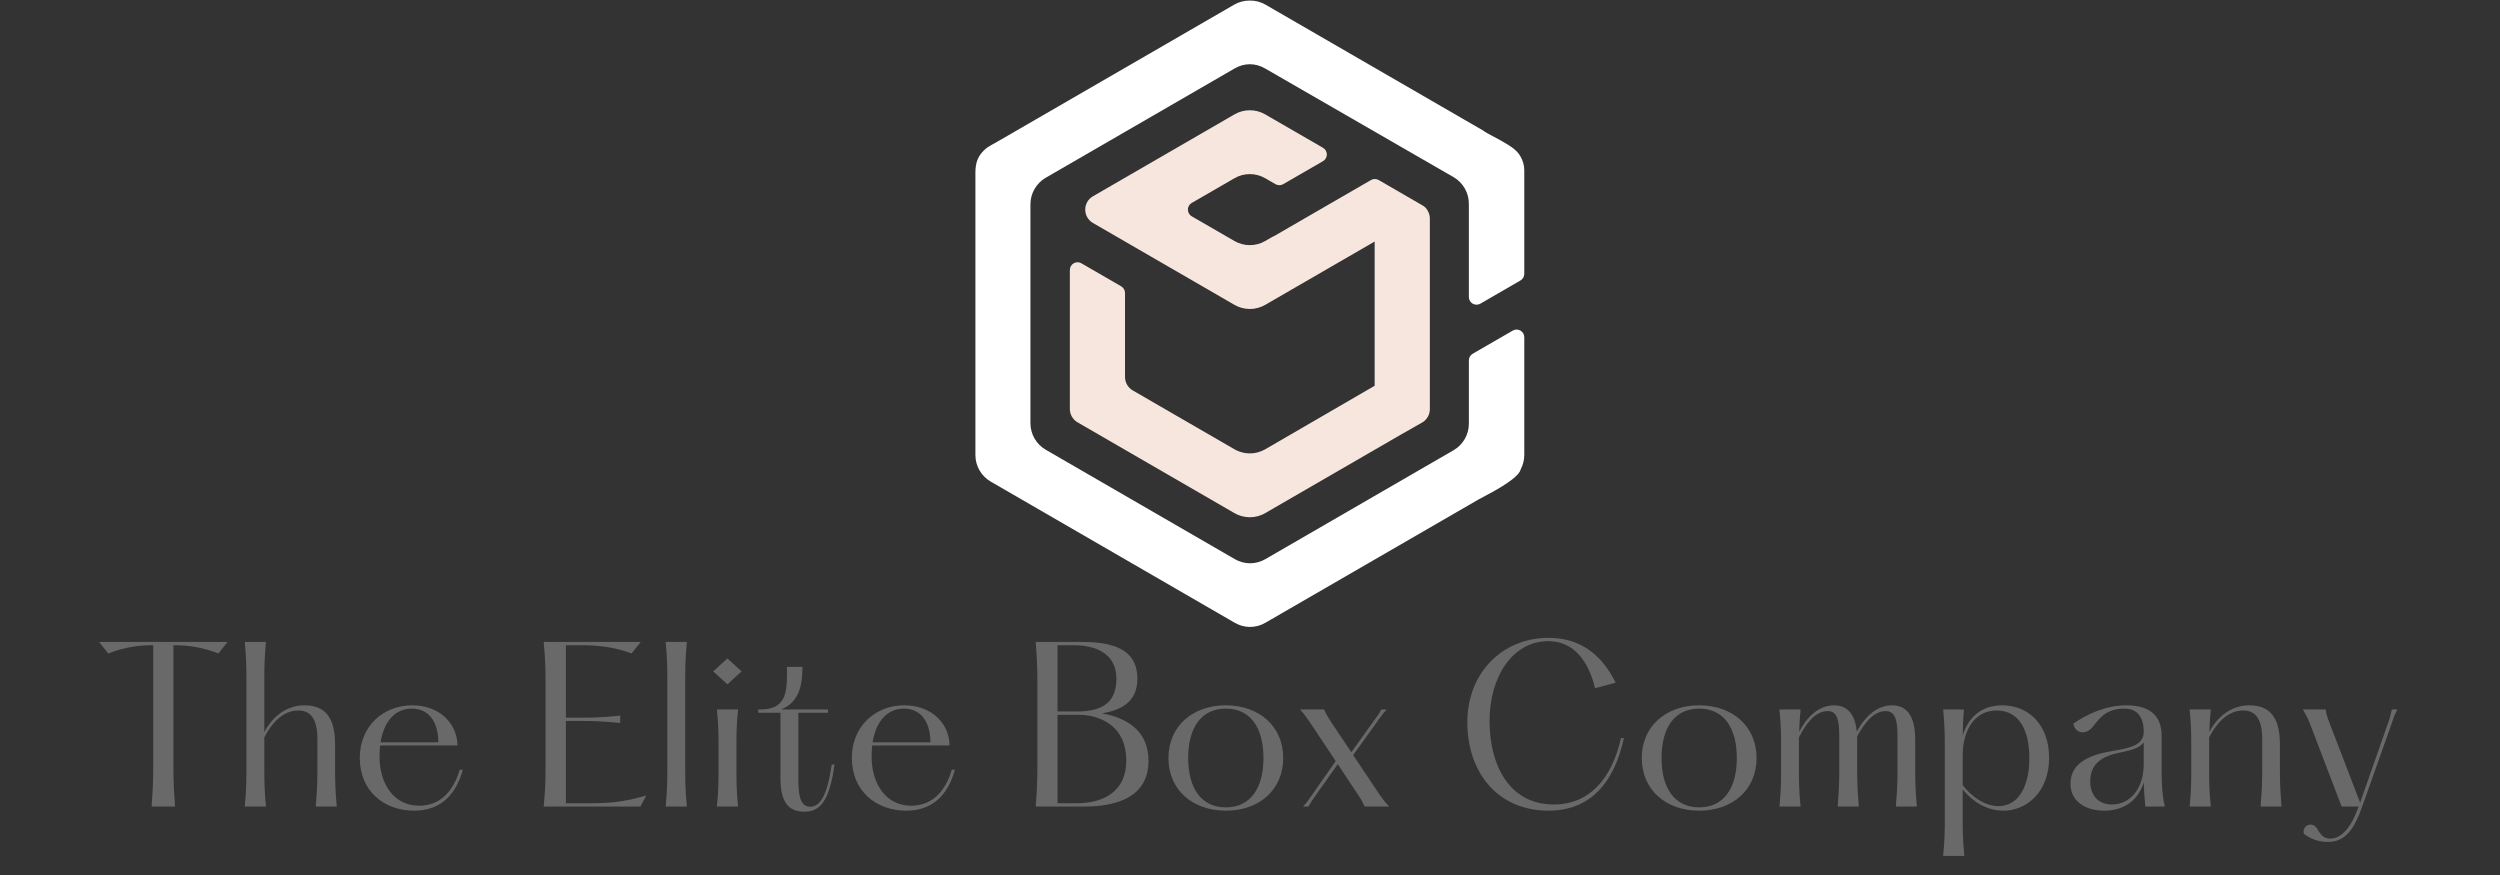 <svg xmlns="http://www.w3.org/2000/svg" xmlns:xlink="http://www.w3.org/1999/xlink" width="600" zoomAndPan="magnify" viewBox="0 0 450 157.5" height="210" preserveAspectRatio="xMidYMid meet" version="1.0"><rect x="0" y="0" width="450" height="157.5" fill="#333333" stroke="none"/><defs><g/><clipPath id="id1"><path d="M 175.574 0 L 274.371 0 L 274.371 112.973 L 175.574 112.973 Z M 175.574 0 " clip-rule="nonzero"/></clipPath></defs><path fill="#f6e6de" d="M 256.996 37.941 C 256.797 37.574 256.531 37.211 255.984 36.934 L 248.164 32.406 C 248.055 32.344 247.938 32.297 247.816 32.266 C 247.777 32.254 247.738 32.254 247.695 32.25 C 247.613 32.234 247.531 32.219 247.453 32.219 L 247.438 32.219 L 247.438 32.223 C 247.207 32.227 246.977 32.289 246.777 32.406 L 229.176 42.59 L 229.16 42.559 L 227.738 43.383 C 226.027 44.375 223.918 44.375 222.203 43.383 L 214.508 38.934 C 214.082 38.684 213.82 38.227 213.82 37.73 C 213.82 37.234 214.082 36.777 214.508 36.531 L 222.203 32.082 C 223.918 31.09 226.027 31.09 227.738 32.082 L 229.59 33.152 C 230.02 33.398 230.543 33.398 230.973 33.152 L 238.141 29.008 C 238.566 28.762 238.832 28.301 238.832 27.809 C 238.832 27.312 238.566 26.855 238.141 26.605 L 227.738 20.59 C 226.027 19.598 223.918 19.598 222.203 20.59 L 196.727 35.332 C 194.883 36.398 194.883 39.062 196.727 40.133 L 222.203 54.875 C 223.918 55.863 226.027 55.863 227.738 54.875 L 247.438 43.477 L 247.438 69.438 L 241.109 73.113 L 227.738 80.871 C 227.316 81.113 226.863 81.297 226.391 81.426 C 224.98 81.801 223.473 81.602 222.203 80.871 L 203.891 70.273 C 203.031 69.777 202.504 68.863 202.504 67.871 L 202.504 52.738 C 202.504 52.242 202.242 51.785 201.812 51.539 L 194.648 47.391 C 194.223 47.141 193.695 47.141 193.266 47.391 C 192.84 47.637 192.574 48.098 192.574 48.594 L 192.574 73.617 C 192.574 74.609 193.102 75.52 193.957 76.02 L 222.203 92.363 C 223.035 92.844 223.977 93.094 224.934 93.102 L 224.953 93.102 C 225.086 93.102 225.223 93.086 225.359 93.078 C 225.461 93.07 225.566 93.07 225.672 93.059 C 225.812 93.039 225.957 93.004 226.094 92.977 C 226.191 92.953 226.289 92.941 226.379 92.922 C 226.535 92.883 226.68 92.824 226.828 92.77 C 226.914 92.738 226.996 92.719 227.07 92.688 C 227.301 92.594 227.523 92.488 227.734 92.363 L 252.105 78.262 L 255.969 76.066 C 256.832 75.574 257.371 74.656 257.371 73.656 L 257.371 39.332 C 257.371 38.836 257.234 38.359 256.996 37.941 " fill-opacity="1" fill-rule="nonzero"/><g clip-path="url(#id1)"><path fill="#ffffff" d="M 227.668 12.297 C 226.848 11.824 225.922 11.57 224.973 11.559 C 224.027 11.57 223.098 11.824 222.273 12.297 L 188.238 31.992 C 186.531 32.98 185.477 34.805 185.477 36.777 L 185.477 76.168 C 185.477 78.145 186.527 79.969 188.238 80.957 L 222.273 100.648 C 223.109 101.133 224.051 101.387 225.012 101.391 C 225.973 101.387 226.918 101.133 227.75 100.652 L 261.641 81.043 C 263.344 80.059 264.398 78.234 264.398 76.258 L 264.398 64.875 C 264.395 64.379 264.66 63.926 265.086 63.676 L 272.301 59.504 C 272.727 59.258 273.254 59.258 273.68 59.504 C 274.109 59.75 274.371 60.207 274.371 60.703 L 274.371 81.898 C 274.367 82.805 274.145 83.695 273.719 84.492 C 273.609 85.012 273.043 85.629 272.238 86.258 C 272.223 86.273 272.203 86.289 272.184 86.305 C 270.145 87.895 266.77 89.535 266.172 89.883 L 227.75 112.109 C 226.891 112.605 225.91 112.859 224.918 112.848 L 224.875 112.848 L 224.875 112.844 C 223.961 112.824 223.066 112.566 222.273 112.109 L 178.332 86.688 C 176.625 85.699 175.574 83.875 175.574 81.898 L 175.574 31.051 C 175.574 30.164 175.688 29.258 176.074 28.492 C 176.129 28.297 176.66 27.32 177.758 26.516 C 178.172 26.234 178.902 25.859 179.586 25.465 L 222.152 0.84 C 223.008 0.344 223.984 0.09 224.973 0.102 C 225.965 0.09 226.938 0.344 227.793 0.84 L 267.07 23.559 C 267.156 23.613 267.227 23.68 267.305 23.742 L 267.801 24.027 C 269.137 24.738 271.23 25.816 272.363 26.684 L 272.457 26.75 C 272.473 26.762 272.488 26.773 272.504 26.785 C 272.543 26.82 272.57 26.852 272.605 26.887 C 273.023 27.234 273.379 27.645 273.652 28.105 C 273.66 28.109 273.664 28.117 273.672 28.125 L 273.668 28.129 C 274.129 28.895 274.371 29.773 274.371 30.668 L 274.371 49.285 C 274.371 49.781 274.109 50.238 273.68 50.484 L 266.465 54.66 C 266.039 54.906 265.512 54.906 265.086 54.66 C 264.656 54.414 264.395 53.957 264.395 53.461 L 264.395 36.672 C 264.395 34.695 263.34 32.867 261.633 31.879 L 227.672 12.297 Z M 227.668 12.297 " fill-opacity="1" fill-rule="nonzero"/></g><g fill="#696969" fill-opacity="1"><g transform="translate(17.102, 145.178)"><g><path d="M 23.848 -29.625 L 0.742 -29.625 L 2.371 -27.551 C 5.555 -28.812 8.406 -29.031 10.035 -29.031 L 10.48 -29.031 L 10.48 -7.297 C 10.48 -4.594 10.406 -3.109 10.184 0 L 14.406 0 C 14.184 -3.109 14.109 -4.594 14.109 -7.297 L 14.109 -29.031 L 14.555 -29.031 C 16.184 -29.031 19.035 -28.812 22.219 -27.551 Z M 23.848 -29.625 "/></g></g></g><g fill="#696969" fill-opacity="1"><g transform="translate(41.689, 145.178)"><g><path d="M 15.145 0 L 18.922 0 C 18.625 -3.555 18.625 -4.926 18.625 -7.184 L 18.625 -11.219 C 18.625 -16.145 16.738 -18.219 13.109 -18.219 C 9.516 -18.219 7.109 -15.738 5.887 -13.406 L 5.887 -22.328 C 5.887 -24.59 5.887 -26.59 6.184 -29.625 L 2.371 -29.625 C 2.668 -26.59 2.668 -24.59 2.668 -22.328 L 2.668 -7.297 C 2.668 -5.035 2.668 -3.035 2.371 0 L 6.184 0 C 5.887 -3.035 5.887 -5.035 5.887 -7.297 L 5.887 -12.441 C 7.074 -14.777 9.109 -17.293 12 -17.293 C 14.367 -17.293 15.441 -15.555 15.441 -12.184 L 15.441 -7.184 C 15.441 -4.926 15.441 -3.555 15.145 0 Z M 15.145 0 "/></g></g></g><g fill="#696969" fill-opacity="1"><g transform="translate(63.018, 145.178)"><g><path d="M 19.738 -6.629 C 18.555 -2.594 16.07 -0.148 12.441 -0.148 C 7.703 -0.148 5.297 -4.332 5.297 -8.961 C 5.297 -9.664 5.332 -10.367 5.406 -11 L 19.332 -11 C 19.293 -14.703 16.367 -18.219 11.148 -18.219 C 6.148 -18.219 1.742 -14.629 1.742 -8.738 C 1.742 -2.852 6.035 0.742 11.555 0.742 C 16.332 0.742 19.07 -2.184 20.293 -6.629 Z M 11.109 -17.629 C 14.367 -17.629 15.887 -14.961 15.887 -11.555 L 5.48 -11.555 C 6.109 -15.406 8.148 -17.629 11.109 -17.629 Z M 11.109 -17.629 "/></g></g></g><g fill="#696969" fill-opacity="1"><g transform="translate(84.679, 145.178)"><g/></g></g><g fill="#696969" fill-opacity="1"><g transform="translate(95.27, 145.178)"><g><path d="M 2.594 -29.625 C 2.887 -26.516 2.926 -25.035 2.926 -22.328 L 2.926 -7.297 C 2.926 -4.594 2.887 -3.109 2.594 0 L 19.996 0 L 21.07 -2 C 16.922 -0.777 14.406 -0.594 10.738 -0.594 L 6.59 -0.594 L 6.59 -15.406 L 8.961 -15.406 C 10.926 -15.406 12.926 -15.406 16.367 -15.035 L 16.367 -16.367 C 12.926 -15.996 10.926 -15.996 8.961 -15.996 L 6.59 -15.996 L 6.59 -29.031 L 9.961 -29.031 C 11.629 -29.031 15.258 -28.812 18.406 -27.551 L 20.07 -29.625 Z M 2.594 -29.625 "/></g></g></g><g fill="#696969" fill-opacity="1"><g transform="translate(117.45, 145.178)"><g><path d="M 2.371 -29.625 C 2.668 -26.59 2.668 -24.59 2.668 -22.328 L 2.668 -7.297 C 2.668 -5.035 2.668 -3.035 2.371 0 L 6.184 0 C 5.887 -3.035 5.887 -5.035 5.887 -7.297 L 5.887 -22.328 C 5.887 -24.59 5.887 -26.59 6.184 -29.625 Z M 2.371 -29.625 "/></g></g></g><g fill="#696969" fill-opacity="1"><g transform="translate(126.003, 145.178)"><g><path d="M 4.926 -21.996 L 7.48 -24.328 L 4.926 -26.664 L 2.371 -24.328 Z M 3.035 -17.48 C 3.332 -14.703 3.332 -12.812 3.332 -10.516 L 3.332 -6.926 C 3.332 -4.664 3.332 -2.777 3.035 0 L 6.852 0 C 6.555 -2.777 6.555 -4.664 6.555 -6.926 L 6.555 -10.516 C 6.555 -12.812 6.555 -14.703 6.852 -17.48 Z M 3.035 -17.48 "/></g></g></g><g fill="#696969" fill-opacity="1"><g transform="translate(135.853, 145.178)"><g><path d="M 13.852 -7.555 C 13.035 -1.887 11.738 0.035 10 0.035 C 8.629 0.035 7.852 -1.035 7.852 -4.738 L 7.852 -16.887 L 13.184 -16.887 L 13.184 -17.48 L 4.738 -17.48 C 8.074 -18.773 8.59 -22.035 8.59 -25.145 L 5.812 -25.145 C 5.812 -21.145 6 -17.48 1.109 -17.48 L 0.629 -17.48 L 0.629 -16.887 L 4.629 -16.887 L 4.629 -5.148 C 4.629 -0.703 6.109 0.926 8.961 0.926 C 11.738 0.926 13.441 -0.961 14.367 -7.555 Z M 13.852 -7.555 "/></g></g></g><g fill="#696969" fill-opacity="1"><g transform="translate(151.59, 145.178)"><g><path d="M 19.738 -6.629 C 18.555 -2.594 16.07 -0.148 12.441 -0.148 C 7.703 -0.148 5.297 -4.332 5.297 -8.961 C 5.297 -9.664 5.332 -10.367 5.406 -11 L 19.332 -11 C 19.293 -14.703 16.367 -18.219 11.148 -18.219 C 6.148 -18.219 1.742 -14.629 1.742 -8.738 C 1.742 -2.852 6.035 0.742 11.555 0.742 C 16.332 0.742 19.07 -2.184 20.293 -6.629 Z M 11.109 -17.629 C 14.367 -17.629 15.887 -14.961 15.887 -11.555 L 5.48 -11.555 C 6.109 -15.406 8.148 -17.629 11.109 -17.629 Z M 11.109 -17.629 "/></g></g></g><g fill="#696969" fill-opacity="1"><g transform="translate(173.252, 145.178)"><g/></g></g><g fill="#696969" fill-opacity="1"><g transform="translate(183.842, 145.178)"><g><path d="M 14.48 -16.773 C 18.961 -17.48 20.887 -19.59 20.887 -23.035 C 20.887 -28.773 15.629 -29.625 10.852 -29.625 L 2.594 -29.625 C 2.812 -26.516 2.887 -25.035 2.887 -22.328 L 2.887 -7.297 C 2.887 -4.594 2.812 -3.109 2.594 0 L 11.332 0 C 17.48 0 22.887 -1.887 22.887 -8.223 C 22.887 -13.664 18.961 -15.996 14.48 -16.773 Z M 6.516 -29.031 L 9.59 -29.031 C 12.812 -29.031 17.109 -27.887 17.109 -23.035 C 17.109 -19.258 15.219 -17.109 10 -17.109 L 6.516 -17.109 Z M 9.961 -0.594 L 6.516 -0.594 L 6.516 -16.516 L 10.367 -16.516 C 13.516 -16.516 18.887 -14.996 18.887 -8.258 C 18.887 -2.629 14.664 -0.594 9.961 -0.594 Z M 9.961 -0.594 "/></g></g></g><g fill="#696969" fill-opacity="1"><g transform="translate(208.577, 145.178)"><g><path d="M 12.074 0.742 C 18.109 0.742 22.402 -3.035 22.402 -8.738 C 22.402 -14.406 18.109 -18.219 12.074 -18.219 C 6.035 -18.219 1.742 -14.406 1.742 -8.738 C 1.742 -3.035 6.035 0.742 12.074 0.742 Z M 12.074 0.148 C 7.59 0.148 5.297 -3.371 5.297 -8.738 C 5.297 -14.109 7.59 -17.629 12.074 -17.629 C 16.555 -17.629 18.848 -14.109 18.848 -8.738 C 18.848 -3.371 16.555 0.148 12.074 0.148 Z M 12.074 0.148 "/></g></g></g><g fill="#696969" fill-opacity="1"><g transform="translate(232.72, 145.178)"><g><path d="M 15.703 -2 L 10.852 -9.258 L 15.367 -15.555 C 15.922 -16.293 16.145 -16.664 16.887 -17.48 L 15.922 -17.48 C 15.516 -16.664 15.219 -16.332 14.664 -15.555 L 10.516 -9.777 L 6.777 -15.367 C 6.258 -16.184 5.961 -16.664 5.629 -17.48 L 1.258 -17.48 C 2.035 -16.664 2.371 -16.184 2.926 -15.367 L 7.703 -8.184 L 3.332 -1.926 C 2.812 -1.184 2.594 -0.816 1.816 0 L 2.777 0 C 3.258 -0.816 3.52 -1.148 4.035 -1.926 L 8.074 -7.629 L 11.812 -2 C 12.293 -1.258 12.555 -0.816 12.926 0 L 17.332 0 C 16.555 -0.816 16.219 -1.258 15.703 -2 Z M 15.703 -2 "/></g></g></g><g fill="#696969" fill-opacity="1"><g transform="translate(251.308, 145.178)"><g/></g></g><g fill="#696969" fill-opacity="1"><g transform="translate(261.898, 145.178)"><g><path d="M 29.883 -12.332 C 28.254 -5.074 24.254 -0.371 17.773 -0.371 C 9.852 -0.371 6.223 -7.332 6.223 -15.406 C 6.223 -23.328 10.332 -29.773 16.812 -29.773 C 21.516 -29.773 24.07 -25.996 25.219 -21.293 L 28.922 -22.293 C 26.402 -27.367 22.551 -30.367 16.812 -30.367 C 8.664 -30.367 2.223 -24.18 2.223 -15.184 C 2.223 -6.184 7.629 0.742 16.848 0.742 C 24.477 0.742 28.699 -4.445 30.402 -12.332 Z M 29.883 -12.332 "/></g></g></g><g fill="#696969" fill-opacity="1"><g transform="translate(293.78, 145.178)"><g><path d="M 12.074 0.742 C 18.109 0.742 22.402 -3.035 22.402 -8.738 C 22.402 -14.406 18.109 -18.219 12.074 -18.219 C 6.035 -18.219 1.742 -14.406 1.742 -8.738 C 1.742 -3.035 6.035 0.742 12.074 0.742 Z M 12.074 0.148 C 7.59 0.148 5.297 -3.371 5.297 -8.738 C 5.297 -14.109 7.59 -17.629 12.074 -17.629 C 16.555 -17.629 18.848 -14.109 18.848 -8.738 C 18.848 -3.371 16.555 0.148 12.074 0.148 Z M 12.074 0.148 "/></g></g></g><g fill="#696969" fill-opacity="1"><g transform="translate(317.923, 145.178)"><g><path d="M 23.328 0 L 27.105 0 C 26.812 -3.555 26.812 -4.926 26.812 -7.184 L 26.812 -12 C 26.812 -16.145 25.441 -18.219 22.625 -18.219 C 19.625 -18.219 17.48 -15.703 16.293 -13.48 C 15.996 -16.629 14.629 -18.219 12.184 -18.219 C 9.184 -18.219 7.035 -15.664 5.926 -13.441 C 5.961 -14.664 6.035 -15.922 6.184 -17.48 L 2.371 -17.48 C 2.668 -14.703 2.668 -12.812 2.668 -10.516 L 2.668 -6.926 C 2.668 -4.664 2.668 -2.777 2.371 0 L 6.184 0 C 5.887 -2.777 5.887 -4.664 5.887 -6.926 L 5.887 -12.441 C 7.074 -14.777 8.738 -17.184 11.074 -17.184 C 12.703 -17.184 13.145 -15.703 13.145 -12.703 L 13.145 -7.184 C 13.145 -4.926 13.145 -3.555 12.852 0 L 16.664 0 C 16.367 -3.555 16.367 -4.926 16.367 -7.184 L 16.367 -12.629 C 17.59 -14.887 19.258 -17.184 21.516 -17.184 C 23.145 -17.184 23.625 -15.703 23.625 -12.703 L 23.625 -7.184 C 23.625 -4.926 23.625 -3.555 23.328 0 Z M 23.328 0 "/></g></g></g><g fill="#696969" fill-opacity="1"><g transform="translate(347.397, 145.178)"><g><path d="M 13 -18.219 C 9.109 -18.219 6.812 -15.887 5.887 -12.738 C 5.926 -14.184 5.961 -15.812 6.109 -17.48 L 2.371 -17.48 C 2.668 -14.441 2.668 -12.555 2.668 -10.258 L 2.668 1.703 C 2.668 3.961 2.668 5.852 2.371 8.887 L 6.184 8.887 C 5.887 5.852 5.887 3.961 5.887 1.703 L 5.887 -3.074 C 7.629 -0.926 10.184 0.742 13.219 0.742 C 17.441 0.742 21.441 -2.668 21.441 -8.738 C 21.441 -14.777 17.699 -18.219 13 -18.219 Z M 12.332 -0.074 C 9.812 -0.074 7.406 -1.852 5.887 -3.852 L 5.887 -9.184 C 5.887 -13.852 8.109 -17.293 12 -17.293 C 16.219 -17.293 17.887 -13.441 17.887 -8.738 C 17.887 -3.445 15.812 -0.074 12.332 -0.074 Z M 12.332 -0.074 "/></g></g></g><g fill="#696969" fill-opacity="1"><g transform="translate(370.577, 145.178)"><g><path d="M 19.07 0 C 18.516 -2.777 18.516 -4.664 18.516 -7.184 L 18.516 -12.812 C 18.48 -16.773 15.887 -18.219 12.145 -18.219 C 8.48 -18.219 5.074 -16.629 2.629 -14.922 C 2.926 -13.109 4.887 -12.852 6.035 -14.258 C 7.035 -15.367 8.148 -17.629 11.777 -17.629 C 14.109 -17.629 15.293 -16.145 15.293 -13.48 C 15.293 -11.184 13.184 -10.59 10.074 -10.074 C 6.223 -9.441 2.109 -8.223 2.109 -4.109 C 2.109 -0.742 5.074 0.742 8.148 0.742 C 12.184 0.742 14.406 -1.52 15.293 -4.332 C 15.332 -2.961 15.406 -1.816 15.59 0 Z M 9.555 -0.371 C 7.297 -0.371 5.664 -1.816 5.664 -4.555 C 5.664 -7.332 7.332 -8.926 10.629 -9.629 C 12.852 -10.109 14.48 -10.406 15.293 -11.555 L 15.293 -7.629 C 15.293 -3.445 13.035 -0.371 9.555 -0.371 Z M 9.555 -0.371 "/></g></g></g><g fill="#696969" fill-opacity="1"><g transform="translate(391.758, 145.178)"><g><path d="M 15.145 0 L 18.922 0 C 18.625 -3.555 18.625 -4.926 18.625 -7.184 L 18.625 -11.219 C 18.625 -16.145 16.738 -18.219 13.109 -18.219 C 9.555 -18.219 7.148 -15.777 5.926 -13.441 C 5.961 -14.664 6.035 -15.922 6.184 -17.48 L 2.371 -17.48 C 2.668 -14.703 2.668 -12.812 2.668 -10.516 L 2.668 -6.926 C 2.668 -4.664 2.668 -2.777 2.371 0 L 6.184 0 C 5.887 -2.777 5.887 -4.664 5.887 -6.926 L 5.887 -12.441 C 7.074 -14.777 9.109 -17.293 12 -17.293 C 14.367 -17.293 15.441 -15.555 15.441 -12.184 L 15.441 -7.184 C 15.441 -4.926 15.441 -3.555 15.145 0 Z M 15.145 0 "/></g></g></g><g fill="#696969" fill-opacity="1"><g transform="translate(413.086, 145.178)"><g><path d="M 17.441 -17.48 C 17.219 -16.48 17.145 -16.07 16.738 -14.961 L 11.738 -0.703 L 6.258 -14.961 C 5.887 -15.922 5.703 -16.406 5.52 -17.48 L 1.406 -17.48 C 2.035 -16.441 2.332 -15.887 2.703 -14.922 L 8.406 0 L 11.48 0 L 11.441 0.074 C 10.184 3.629 8.441 5.777 6.371 5.777 C 5.258 5.777 4.703 5.184 4.074 4.109 C 3.258 2.555 1.258 3.297 1.594 4.887 C 2.812 5.887 4.406 6.371 5.926 6.371 C 9 6.371 10.664 4.148 12.109 0 L 17.406 -14.922 C 17.773 -16.035 17.922 -16.48 18.441 -17.48 Z M 17.441 -17.48 "/></g></g></g></svg>